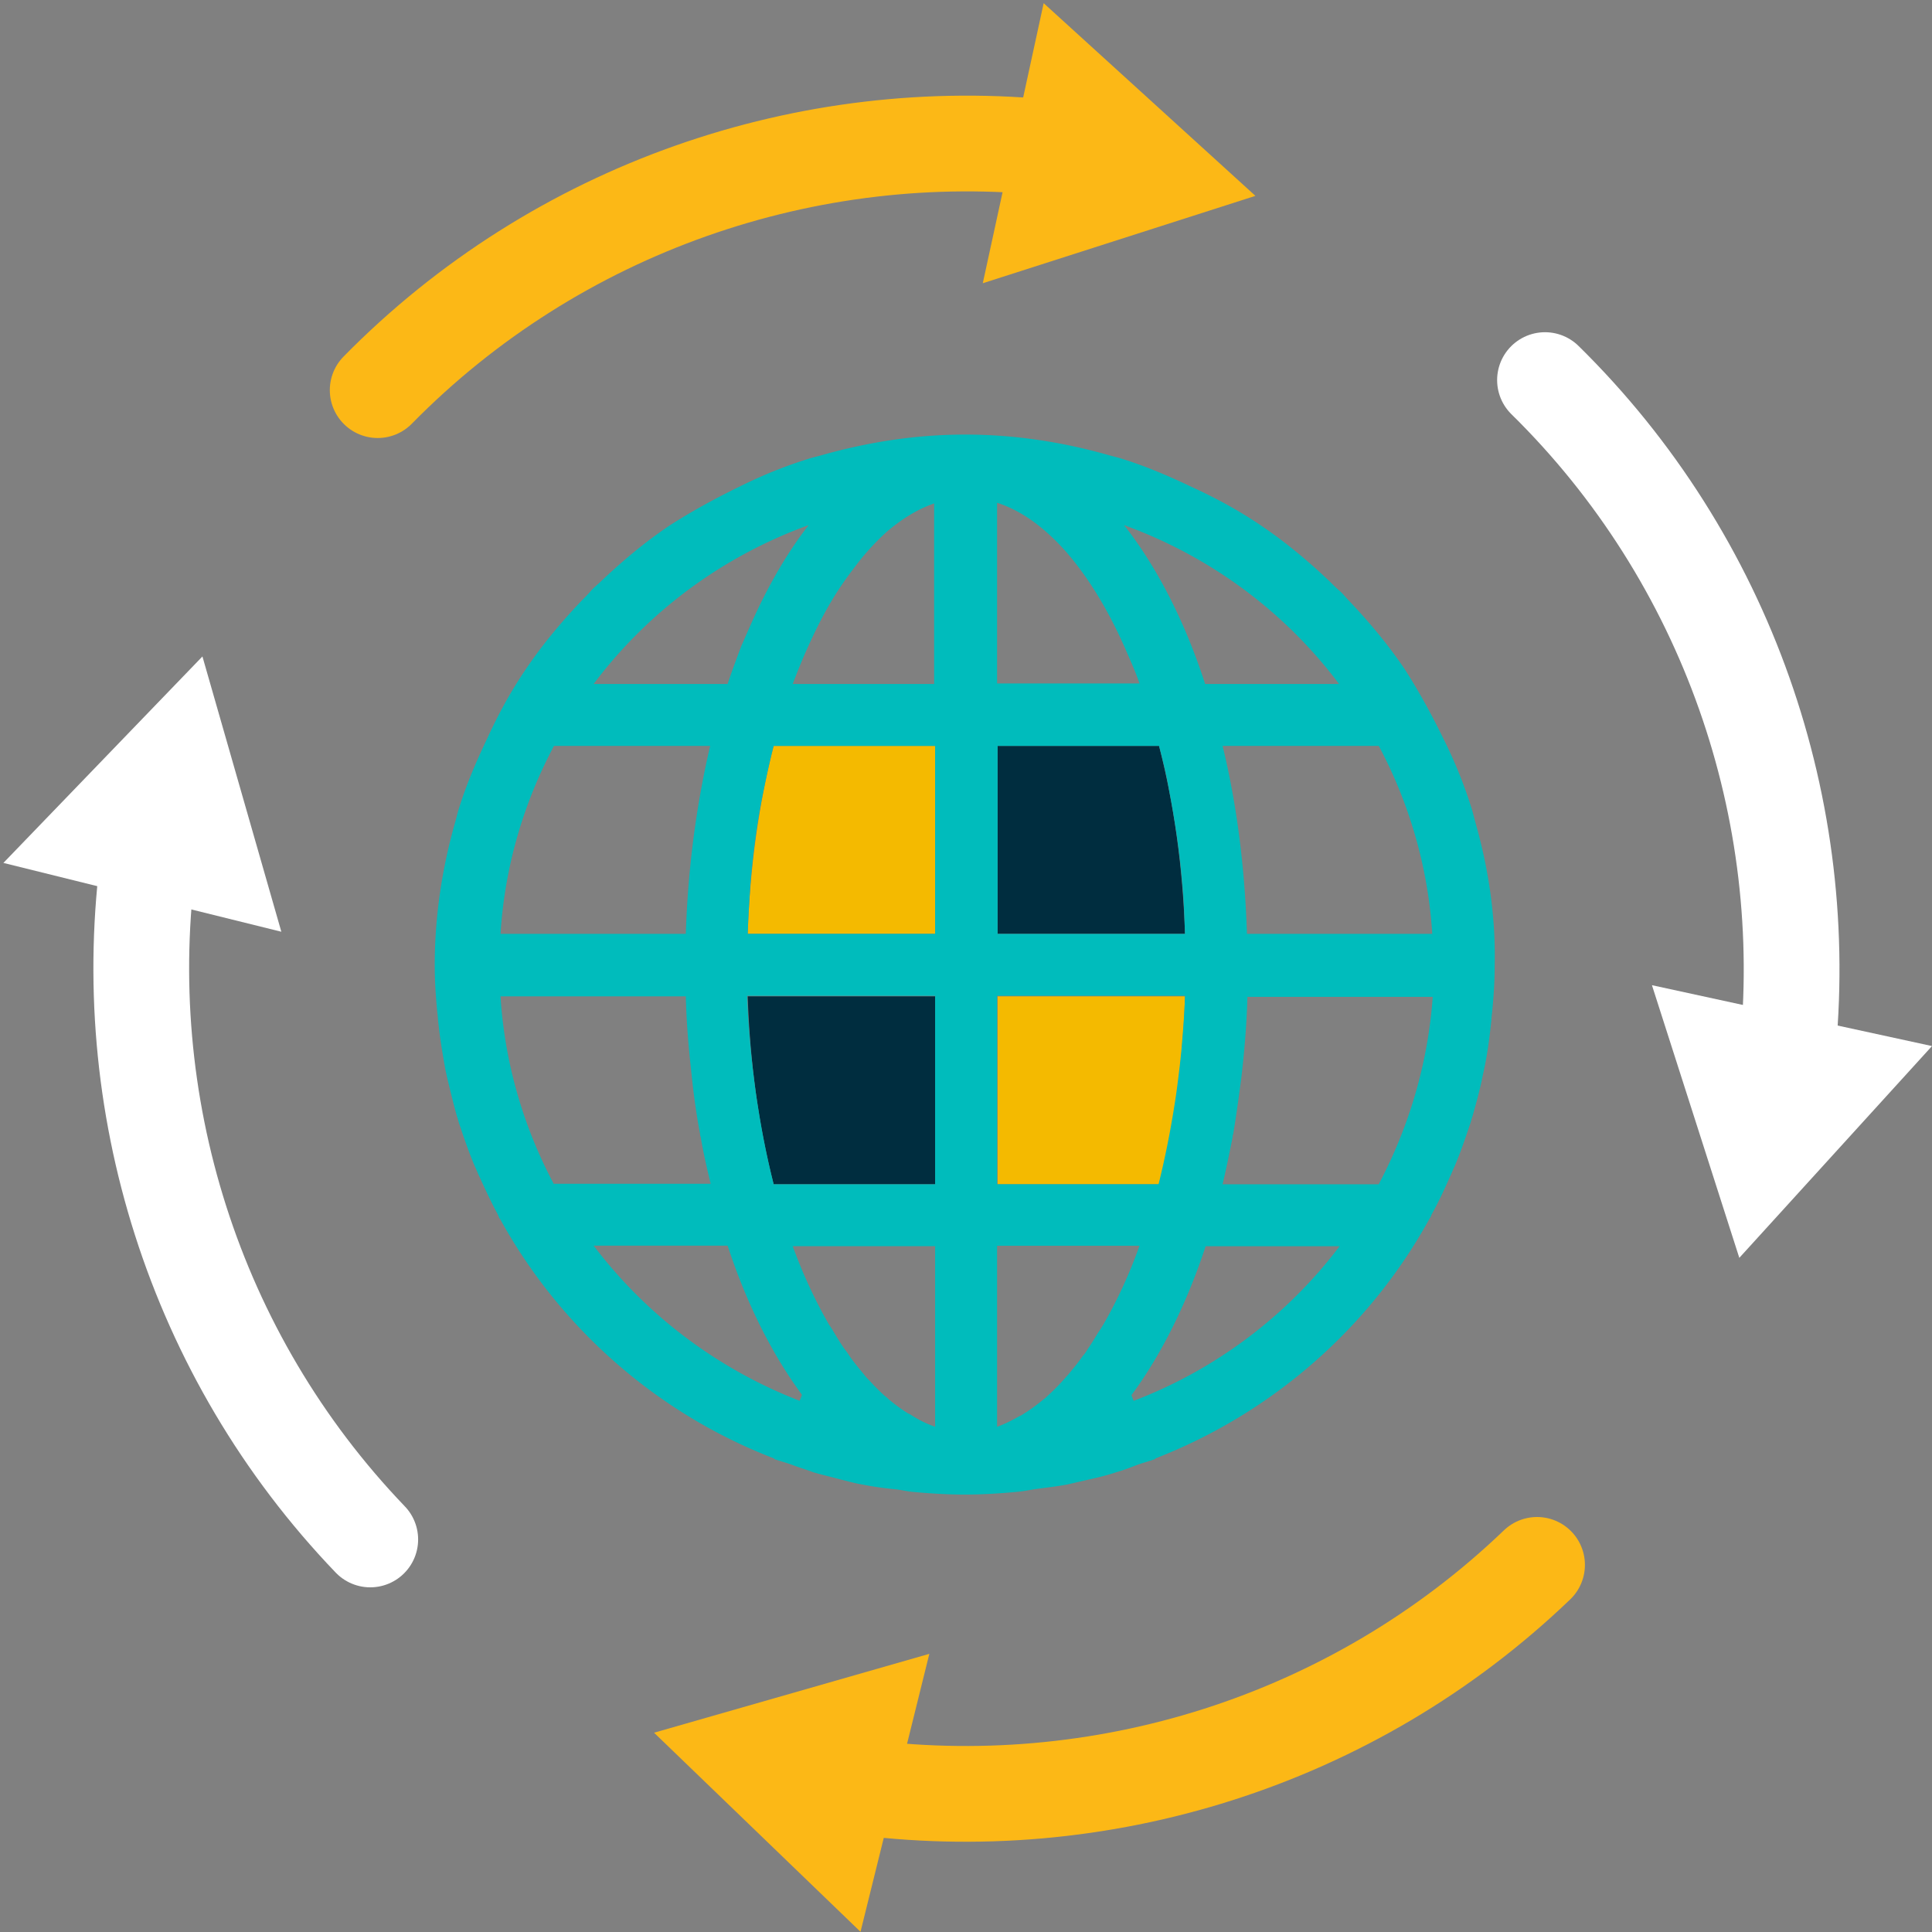 <?xml version="1.0" encoding="UTF-8"?> <svg xmlns="http://www.w3.org/2000/svg" width="450" height="450" fill="none" viewBox="0 0 450 450"><rect x="0" y="0" width="450" height="450" fill="#808080" stroke="none"/><path fill="#002D3F" d="M217.81 275.84H180.2c-3.45-13.44-5.55-28.36-6.04-43.77h43.65v43.77Z"></path><path fill="#F4BA00" d="M217.81 217.51h-43.65c.49-15.41 2.59-30.33 6.04-43.77h37.61v43.77Zm14.55 58.33h37.61c3.45-13.44 5.55-28.36 6.04-43.77h-43.65v43.77Z"></path><path fill="#002D3F" d="M232.359 217.51h43.65c-.49-15.41-2.59-30.33-6.04-43.77h-37.61v43.77Z"></path><path fill="#00BCBC" d="M343.71 191.741c-.37-1.23-.62-2.47-.99-3.58-1.73-5.55-3.95-10.97-6.54-16.15-2.71-5.55-5.67-10.97-9-16.15-3.82-5.67-8.26-10.97-12.95-15.91-.74-.74-1.36-1.6-2.22-2.34-.86-.74-1.6-1.48-2.34-2.22-4.93-4.69-10.23-9.12-15.91-12.95-5.06-3.45-10.48-6.41-16.15-9-5.18-2.47-10.6-4.81-16.15-6.54-1.11-.37-2.34-.62-3.58-.99-10.48-2.96-21.58-4.69-33.05-4.69-11.47 0-22.44 1.73-33.05 4.69-1.23.37-2.47.62-3.58.99-5.55 1.73-10.97 3.95-16.15 6.54-5.55 2.71-10.97 5.67-16.15 9-5.67 3.82-10.97 8.26-15.91 12.95-.74.74-1.6 1.36-2.34 2.22-.74.86-1.48 1.6-2.22 2.34-4.69 4.93-9.12 10.23-12.95 15.91-3.45 5.06-6.41 10.48-9 16.15-2.47 5.18-4.81 10.6-6.54 16.15-.37 1.11-.62 2.34-.99 3.58-2.96 10.48-4.69 21.58-4.69 33.05 0 3.82.25 7.52.62 11.22.12.86.12 1.6.25 2.47.37 3.58.99 7.15 1.6 10.6.12.62.25 1.11.37 1.73.74 3.08 1.48 6.17 2.34 9.25.25.62.37 1.36.62 1.97 1.11 3.33 2.22 6.54 3.58 9.74.37.74.62 1.48.99 2.22 1.36 2.96 2.71 5.92 4.32 8.88.12.25.25.62.37.86 0 0 0 .12.12.12 13.93 25.4 36.62 45.38 63.87 55.86v.12c1.36.49 2.84.86 4.19 1.36 1.6.62 3.33 1.11 4.93 1.73 2.1.62 4.32 1.11 6.54 1.73 1.6.37 3.21.86 4.81 1.11 2.47.49 5.06.86 7.65 1.11 1.36.12 2.71.49 4.19.62 3.95.37 8.01.62 12.08.62s8.14-.25 12.08-.62c1.36-.12 2.71-.37 4.19-.62 2.59-.37 5.06-.62 7.65-1.11l4.81-1.11c2.22-.49 4.32-.99 6.54-1.73 1.73-.49 3.33-1.11 4.93-1.73 1.36-.49 2.84-.86 4.19-1.36v-.12c27.25-10.6 49.94-30.46 63.87-55.86 0 0 0-.12.12-.12.12-.25.25-.49.37-.86 1.6-2.84 2.96-5.8 4.32-8.88.37-.74.62-1.48.99-2.22 1.36-3.21 2.47-6.41 3.58-9.74.25-.62.37-1.36.62-1.97.86-3.08 1.73-6.17 2.34-9.25.12-.62.25-1.11.37-1.73.74-3.45 1.23-7.03 1.6-10.6.12-.86.12-1.6.25-2.47.37-3.7.62-7.4.62-11.22.25-11.47-1.48-22.57-4.44-33.05h.01Zm-155.37-69.42c-5.55 7.15-10.11 15.41-13.81 23.92-.62 1.36-1.23 2.84-1.85 4.19-1.11 2.96-2.22 5.92-3.21 8.88h-31.2c12.58-16.77 29.96-29.72 50.06-36.99h.01Zm-59.31 51.42h36.38c-3.21 13.69-5.18 28.48-5.67 43.77h-43.16c.99-15.78 5.43-30.58 12.45-43.77Zm0 102.1c-7.03-13.19-11.47-28.11-12.45-43.77h43.16c.12 5.06.49 9.99.99 14.92l.37 3.45c.49 4.69 1.11 9.25 1.97 13.69 0 .25 0 .37.12.62.62 3.7 1.48 7.4 2.34 10.97h-36.5v.12Zm57.71 49.2-.49 1.23c-19.11-7.4-35.76-19.98-47.97-36.13h31.2c3.95 12.08 9.62 24.29 17.26 34.65v.25Zm31.07 7.27c-1.85-.62-3.58-1.48-5.18-2.47-.37-.25-.74-.49-1.11-.62-1.6-.99-3.08-2.1-4.56-3.33-.25-.25-.49-.49-.86-.74a48.367 48.367 0 0 1-3.58-3.58c-.37-.37-.74-.74-1.11-1.23-1.23-1.48-2.47-2.96-3.58-4.56-.37-.62-.86-1.23-1.23-1.73-.86-1.23-1.6-2.47-2.34-3.7-.37-.62-.74-1.23-1.11-1.73-3.58-6.17-6.41-12.58-8.51-18.37h33.17v42.06Zm0-56.47H180.2c-1.48-5.92-2.71-11.96-3.7-18.37-.49-2.96-.86-6.04-1.23-9.12l-.37-3.45c-.37-4.19-.74-8.51-.86-12.95h43.77v43.9-.01Zm0-58.33h-43.65c.12-3.82.37-7.65.62-11.47.62-7.52 1.6-14.92 3.08-21.95.74-3.58 1.48-7.03 2.34-10.36h37.61v43.78Zm0-58.2h-33.17c.99-2.59 2.1-5.43 3.33-8.14 1.6-3.58 3.33-7.15 5.43-10.73 1.73-2.96 3.7-5.8 5.8-8.51a56.65 56.65 0 0 1 7.28-8.01c3.45-2.96 7.15-5.3 11.1-6.66v42.05h.25-.02Zm94.09 0h-31.2c-4.19-12.95-10.36-26.14-18.87-36.99 20.1 7.28 37.49 20.22 50.06 36.99h.01Zm-79.54-42.17c6.04 1.97 11.34 6.17 16.03 11.47 5.67 6.54 10.23 14.55 13.69 22.44 1.23 2.84 2.47 5.55 3.33 8.14h-33.17v-42.05h.12Zm0 56.6h37.61c.86 3.33 1.73 6.78 2.34 10.36 1.36 7.03 2.47 14.43 3.08 21.95.37 3.82.49 7.65.62 11.47h-43.65v-43.78Zm0 58.2h43.65c-.12 4.32-.49 8.63-.86 12.95-.12 1.23-.25 2.34-.37 3.45-.37 3.08-.74 6.17-1.23 9.12-.99 6.29-2.22 12.45-3.7 18.37h-37.61v-43.9h.12v.01Zm24.54 76.7c-.37.62-.74 1.23-1.11 1.73-.74 1.23-1.48 2.47-2.34 3.7-.37.62-.74 1.23-1.23 1.73-1.11 1.6-2.34 3.08-3.58 4.56-.37.37-.74.86-1.11 1.23a48.367 48.367 0 0 1-3.58 3.58c-.25.25-.49.49-.86.74-1.48 1.23-2.96 2.34-4.56 3.33-.37.25-.74.49-1.11.62-1.73.99-3.45 1.85-5.18 2.47v-42.17h33.17c-2.1 5.92-4.93 12.33-8.51 18.5v-.02Zm7.15 17.63-.49-1.23v-.12c7.65-10.36 13.32-22.69 17.26-34.65h31.2c-12.21 16.15-28.85 28.73-47.97 36.01v-.01Zm57.09-50.43h-36.38c.86-3.58 1.6-7.28 2.34-10.97 0-.25 0-.49.12-.62.74-4.44 1.36-9 1.97-13.69l.37-3.45c.49-4.93.86-9.86.99-14.92h43.16c-1.11 15.54-5.55 30.33-12.58 43.65h.01Zm-30.7-58.33c-.49-15.29-2.34-30.09-5.67-43.77h36.38c7.03 13.19 11.47 28.11 12.45 43.77h-43.16Z"></path><path stroke="#FCB816" stroke-linecap="round" stroke-width="22.3" d="M87.97 90.871c41.681-42.42 100.251-62.52 157.711-56.35"></path><path fill="#FCB816" d="m228.91 65.97 63.5-20.35L243.09.74l-14.18 65.23Z"></path><path stroke="#fff" stroke-linecap="round" stroke-width="22.3" d="M359.859 88.53c42.42 41.679 62.52 100.249 56.35 157.709"></path><path fill="#fff" d="m384.77 229.469 20.35 63.51 44.88-49.33-65.23-14.18Z"></path><path stroke="#FCB816" stroke-linecap="round" stroke-width="22.3" d="M358.009 364.49c-42.91 41.18-101.98 59.43-159.31 51.54"></path><path fill="#FCB816" d="m216.46 385.211-64.12 18.37 48.09 46.37 16.03-64.74Z"></path><path stroke="#fff" stroke-linecap="round" stroke-width="22.3" d="M86.24 358.57C45.06 315.66 26.81 256.59 34.7 199.26"></path><path fill="#fff" d="M65.53 217.02 47.15 152.9.79 200.99l64.74 16.03Z"></path></svg> 